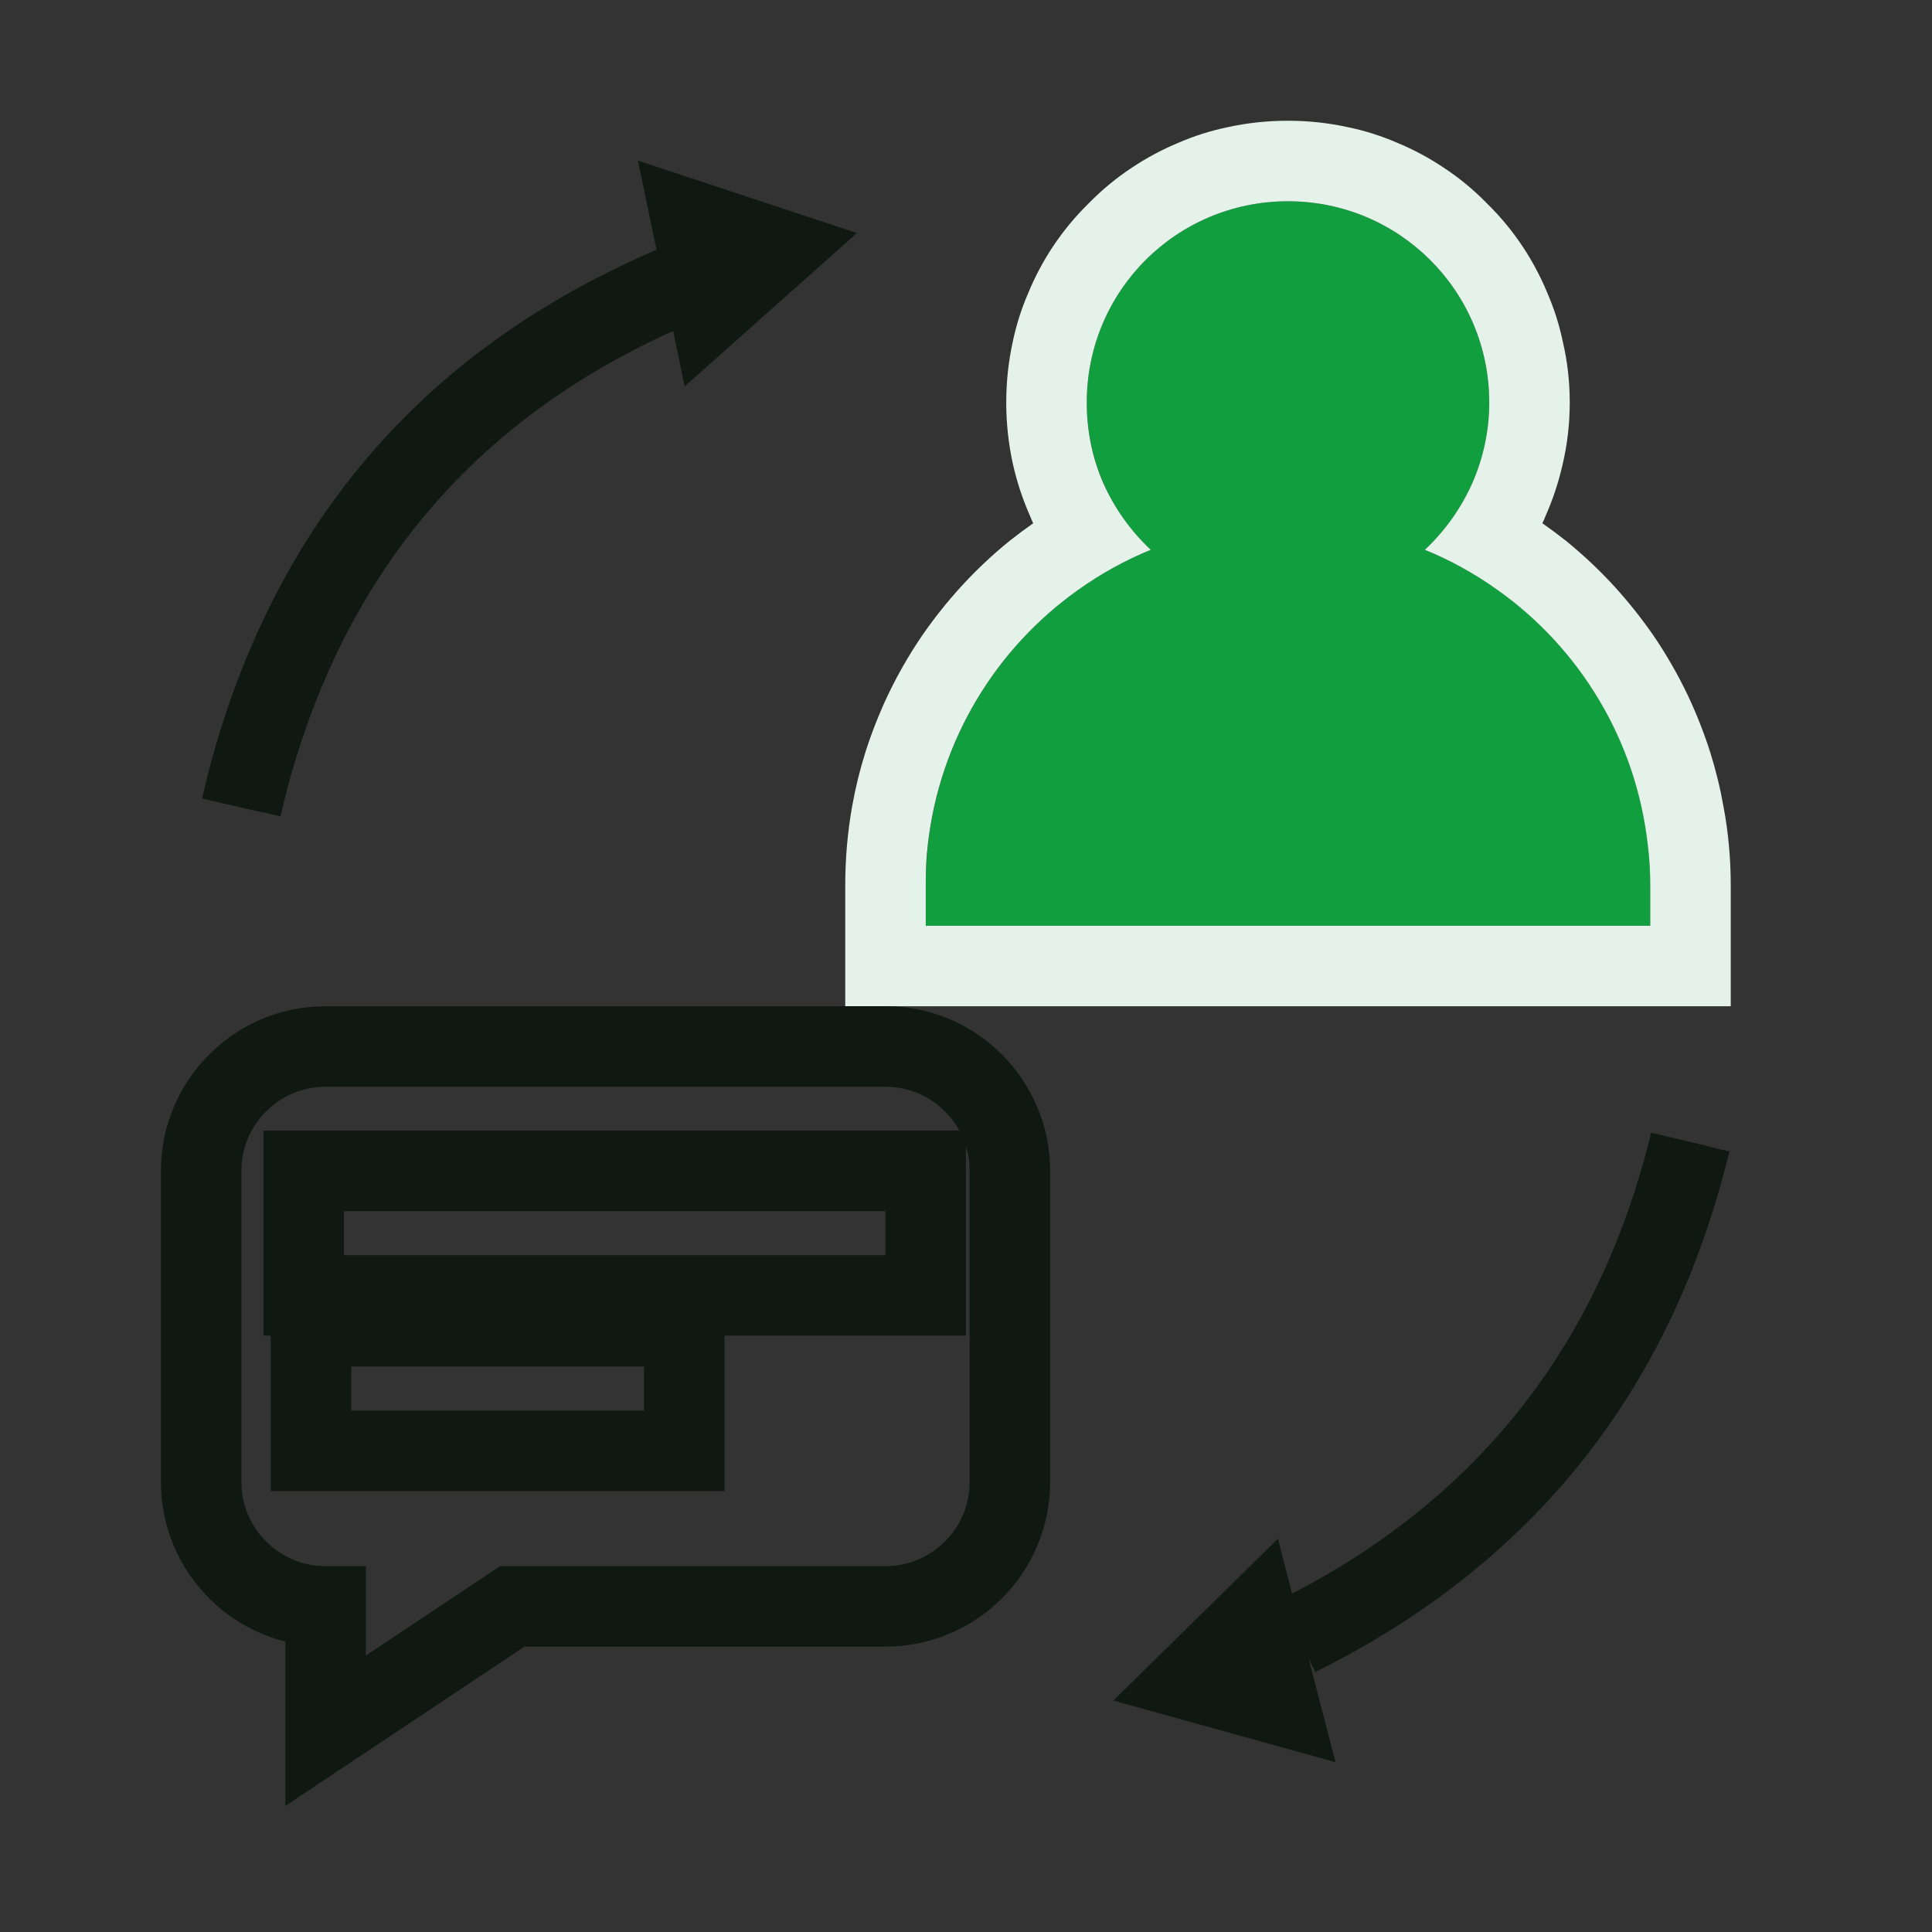 <svg width="48" height="48" viewBox="0 0 48 48" fill="none" xmlns="http://www.w3.org/2000/svg" xmlns:xlink="http://www.w3.org/1999/xlink">
	<rect x="0" y="0" width="48" height="48" fill="#333333" stroke="none"/>
	<desc>
			Created with Pixso.
	</desc>
	<defs>
		<clipPath id="clip100_138659">
			<rect id="Grid" width="48" height="48" fill="white" fill-opacity="0"/>
		</clipPath>
	</defs>
	<rect id="Name=CFI" width="48" height="48" fill="#FFFFFF" fill-opacity="0"/>
	<path id="Vector (Stroke)" d="M35.4 13.66C36.38 12.75 37 11.44 37 10C37 7.23 34.76 5 32 5C29.23 5 27 7.23 27 10C27 11.44 27.61 12.75 28.59 13.66C25.31 15 23 18.23 23 22L23 23L41 23L41 22C41 18.23 38.68 15 35.4 13.66Z" fill="#109E3F" fill-opacity="1" fill-rule="evenodd"/>
	<path id="Vector (Stroke)" d="M38.82 11.55Q39 10.79 39 10Q39 9.23 38.83 8.5Q38.7 7.87 38.44 7.27Q38.19 6.67 37.84 6.14Q37.45 5.55 36.94 5.05Q36.44 4.54 35.86 4.16Q35.32 3.8 34.72 3.55Q34.12 3.29 33.49 3.16Q32.76 3 32 3Q31.23 3 30.5 3.16Q29.87 3.29 29.27 3.55Q28.67 3.8 28.13 4.16Q27.55 4.54 27.05 5.05Q26.54 5.55 26.15 6.14Q25.8 6.67 25.55 7.27Q25.29 7.87 25.16 8.5Q25 9.23 25 10Q25 10.79 25.17 11.55Q25.32 12.21 25.6 12.84Q25.63 12.92 25.67 13Q25.37 13.21 25.08 13.44Q24.44 13.96 23.89 14.56Q23.36 15.14 22.91 15.79Q22.42 16.51 22.05 17.29Q21.73 17.97 21.5 18.69Q21.29 19.36 21.17 20.04Q21 21 21 22L21 25L43 25L43 22Q43 21 42.82 20.04Q42.7 19.36 42.49 18.69Q42.26 17.97 41.94 17.29Q41.57 16.51 41.08 15.79Q40.63 15.14 40.1 14.56Q39.55 13.96 38.91 13.44Q38.62 13.21 38.32 13Q38.36 12.92 38.39 12.84Q38.67 12.21 38.82 11.55ZM37.21 14.66C36.65 14.26 36.04 13.92 35.4 13.66C35.9 13.19 36.3 12.63 36.58 12C36.85 11.38 37 10.71 37 10C37 7.23 34.76 5 32 5C29.23 5 27 7.23 27 10C27 10.71 27.14 11.38 27.41 12C27.69 12.63 28.09 13.19 28.59 13.66C27.95 13.92 27.34 14.26 26.78 14.66C24.74 16.11 23.34 18.39 23.05 21C23.01 21.32 23 21.66 23 22L23 23L41 23L41 22C41 21.66 40.98 21.32 40.94 21C40.65 18.39 39.25 16.11 37.21 14.66Z" fill="#E4F2E9" fill-opacity="1" fill-rule="evenodd"/>
	<mask id="mask_100_138664" fill="white">
		<path id="Subtract" d="M8.09 26L21.998 26C23.705 26 25.09 27.383 25.09 29.09L25.09 36.816C25.09 38.523 23.705 39.91 21.998 39.91L12.727 39.91L8.09 43L8.09 39.91C6.383 39.91 4.998 38.523 4.998 36.816L4.998 29.09C4.998 27.383 6.383 26 8.09 26ZM22.998 29.09L7.545 29.09L7.545 32.184L22.998 32.184L22.998 29.09ZM7.727 32.953L17 32.953L17 36.047L7.727 36.047L7.727 32.953Z" clip-rule="evenodd" fill="" fill-opacity="1" fill-rule="evenodd"/>
	</mask>
	<path id="Subtract" d="M8.09 26L21.998 26C23.705 26 25.09 27.383 25.09 29.09L25.09 36.816C25.09 38.523 23.705 39.91 21.998 39.91L12.727 39.91L8.09 43L8.09 39.91C6.383 39.91 4.998 38.523 4.998 36.816L4.998 29.09C4.998 27.383 6.383 26 8.09 26ZM22.998 29.09L7.545 29.09L7.545 32.184L22.998 32.184L22.998 29.09ZM7.727 32.953L17 32.953L17 36.047L7.727 36.047L7.727 32.953Z" clip-rule="evenodd" fill="#0F1912" fill-opacity="1" fill-rule="evenodd" mask="url(#mask_100_138664)"/>
	<path id="Subtract" d="M8.09 27L21.998 27Q22.426 27 22.812 27.164Q23.188 27.324 23.477 27.613Q23.768 27.902 23.926 28.277Q24.09 28.664 24.09 29.09L24.09 36.816Q24.09 37.246 23.926 37.633Q23.768 38.008 23.477 38.297Q23.188 38.586 22.812 38.746Q22.426 38.91 21.998 38.91L12.424 38.91L7.535 42.168L8.09 43L9.09 43L9.09 38.91L8.09 38.91Q7.664 38.91 7.275 38.746Q6.9 38.586 6.611 38.297Q6.322 38.008 6.162 37.633Q5.998 37.246 5.998 36.816L5.998 29.09Q5.998 28.664 6.162 28.277Q6.322 27.902 6.611 27.613Q6.9 27.324 7.275 27.164Q7.664 27 8.09 27ZM8.09 25Q7.258 25 6.498 25.32Q5.764 25.633 5.197 26.199Q4.631 26.766 4.32 27.5Q3.998 28.258 3.998 29.09L3.998 36.816Q3.998 37.648 4.32 38.41Q4.631 39.145 5.197 39.711Q5.764 40.277 6.498 40.586Q7.258 40.91 8.09 40.91L8.09 39.91L7.09 39.91L7.09 44.867L13.281 40.742L12.727 39.91L12.727 40.91L21.998 40.91Q22.83 40.91 23.592 40.586Q24.326 40.277 24.893 39.711Q25.457 39.145 25.768 38.41Q26.09 37.648 26.09 36.816L26.09 29.09Q26.09 28.258 25.768 27.5Q25.457 26.766 24.893 26.199Q24.326 25.633 23.592 25.32Q22.83 25 21.998 25L8.09 25ZM22.998 28.09L6.545 28.09L6.545 33.184L23.998 33.184L23.998 28.09L22.998 28.09ZM22.998 30.09L22.998 29.09L21.998 29.09L21.998 32.184L22.998 32.184L22.998 31.184L7.545 31.184L7.545 32.184L8.545 32.184L8.545 29.09L7.545 29.09L7.545 30.09L22.998 30.09ZM7.727 33.953L17 33.953L17 32.953L16 32.953L16 36.047L17 36.047L17 35.047L7.727 35.047L7.727 36.047L8.727 36.047L8.727 32.953L7.727 32.953L7.727 33.953ZM6.727 31.953L6.727 37.047L18 37.047L18 31.953L7.727 31.953L6.727 31.953Z" fill="#0F1912" fill-opacity="1" fill-rule="nonzero"/>
	<path id="Vector" d="M16.6 7.63Q13.67 8.83 11.53 10.85Q8.1 14.09 6.66 19.45Q6.57 19.81 6.48 20.17L5.51 19.95Q5.59 19.57 5.7 19.19Q7.21 13.53 10.83 10.12Q13.17 7.91 16.4 6.63L15.85 3.99L21.29 5.79L17.01 9.6L16.6 7.63ZM42.35 29.01Q42.42 28.75 42.48 28.49L41.51 28.26Q41.45 28.51 41.38 28.75Q40.34 32.66 38 35.52Q35.73 38.3 32.23 40.09L31.75 38.23L27.66 42.25L33.18 43.78L32.48 41.08Q36.31 39.17 38.78 36.15Q41.25 33.14 42.35 29.01Z" fill="#0F1912" fill-opacity="1" fill-rule="evenodd"/>
	<path id="Vector" d="M42.97 28.61Q42.9 28.87 42.83 29.14Q40.56 37.63 32.68 41.54L31.79 39.75Q38.86 36.24 40.9 28.62Q40.97 28.38 41.02 28.14L42.97 28.61ZM5.02 19.84Q5.11 19.45 5.21 19.06Q7.7 9.76 16.61 6.08L17.38 7.94Q9.38 11.23 7.14 19.58Q7.05 19.93 6.97 20.28L5.02 19.84Z" fill="#0F1912" fill-opacity="1" fill-rule="evenodd"/>
</svg>

